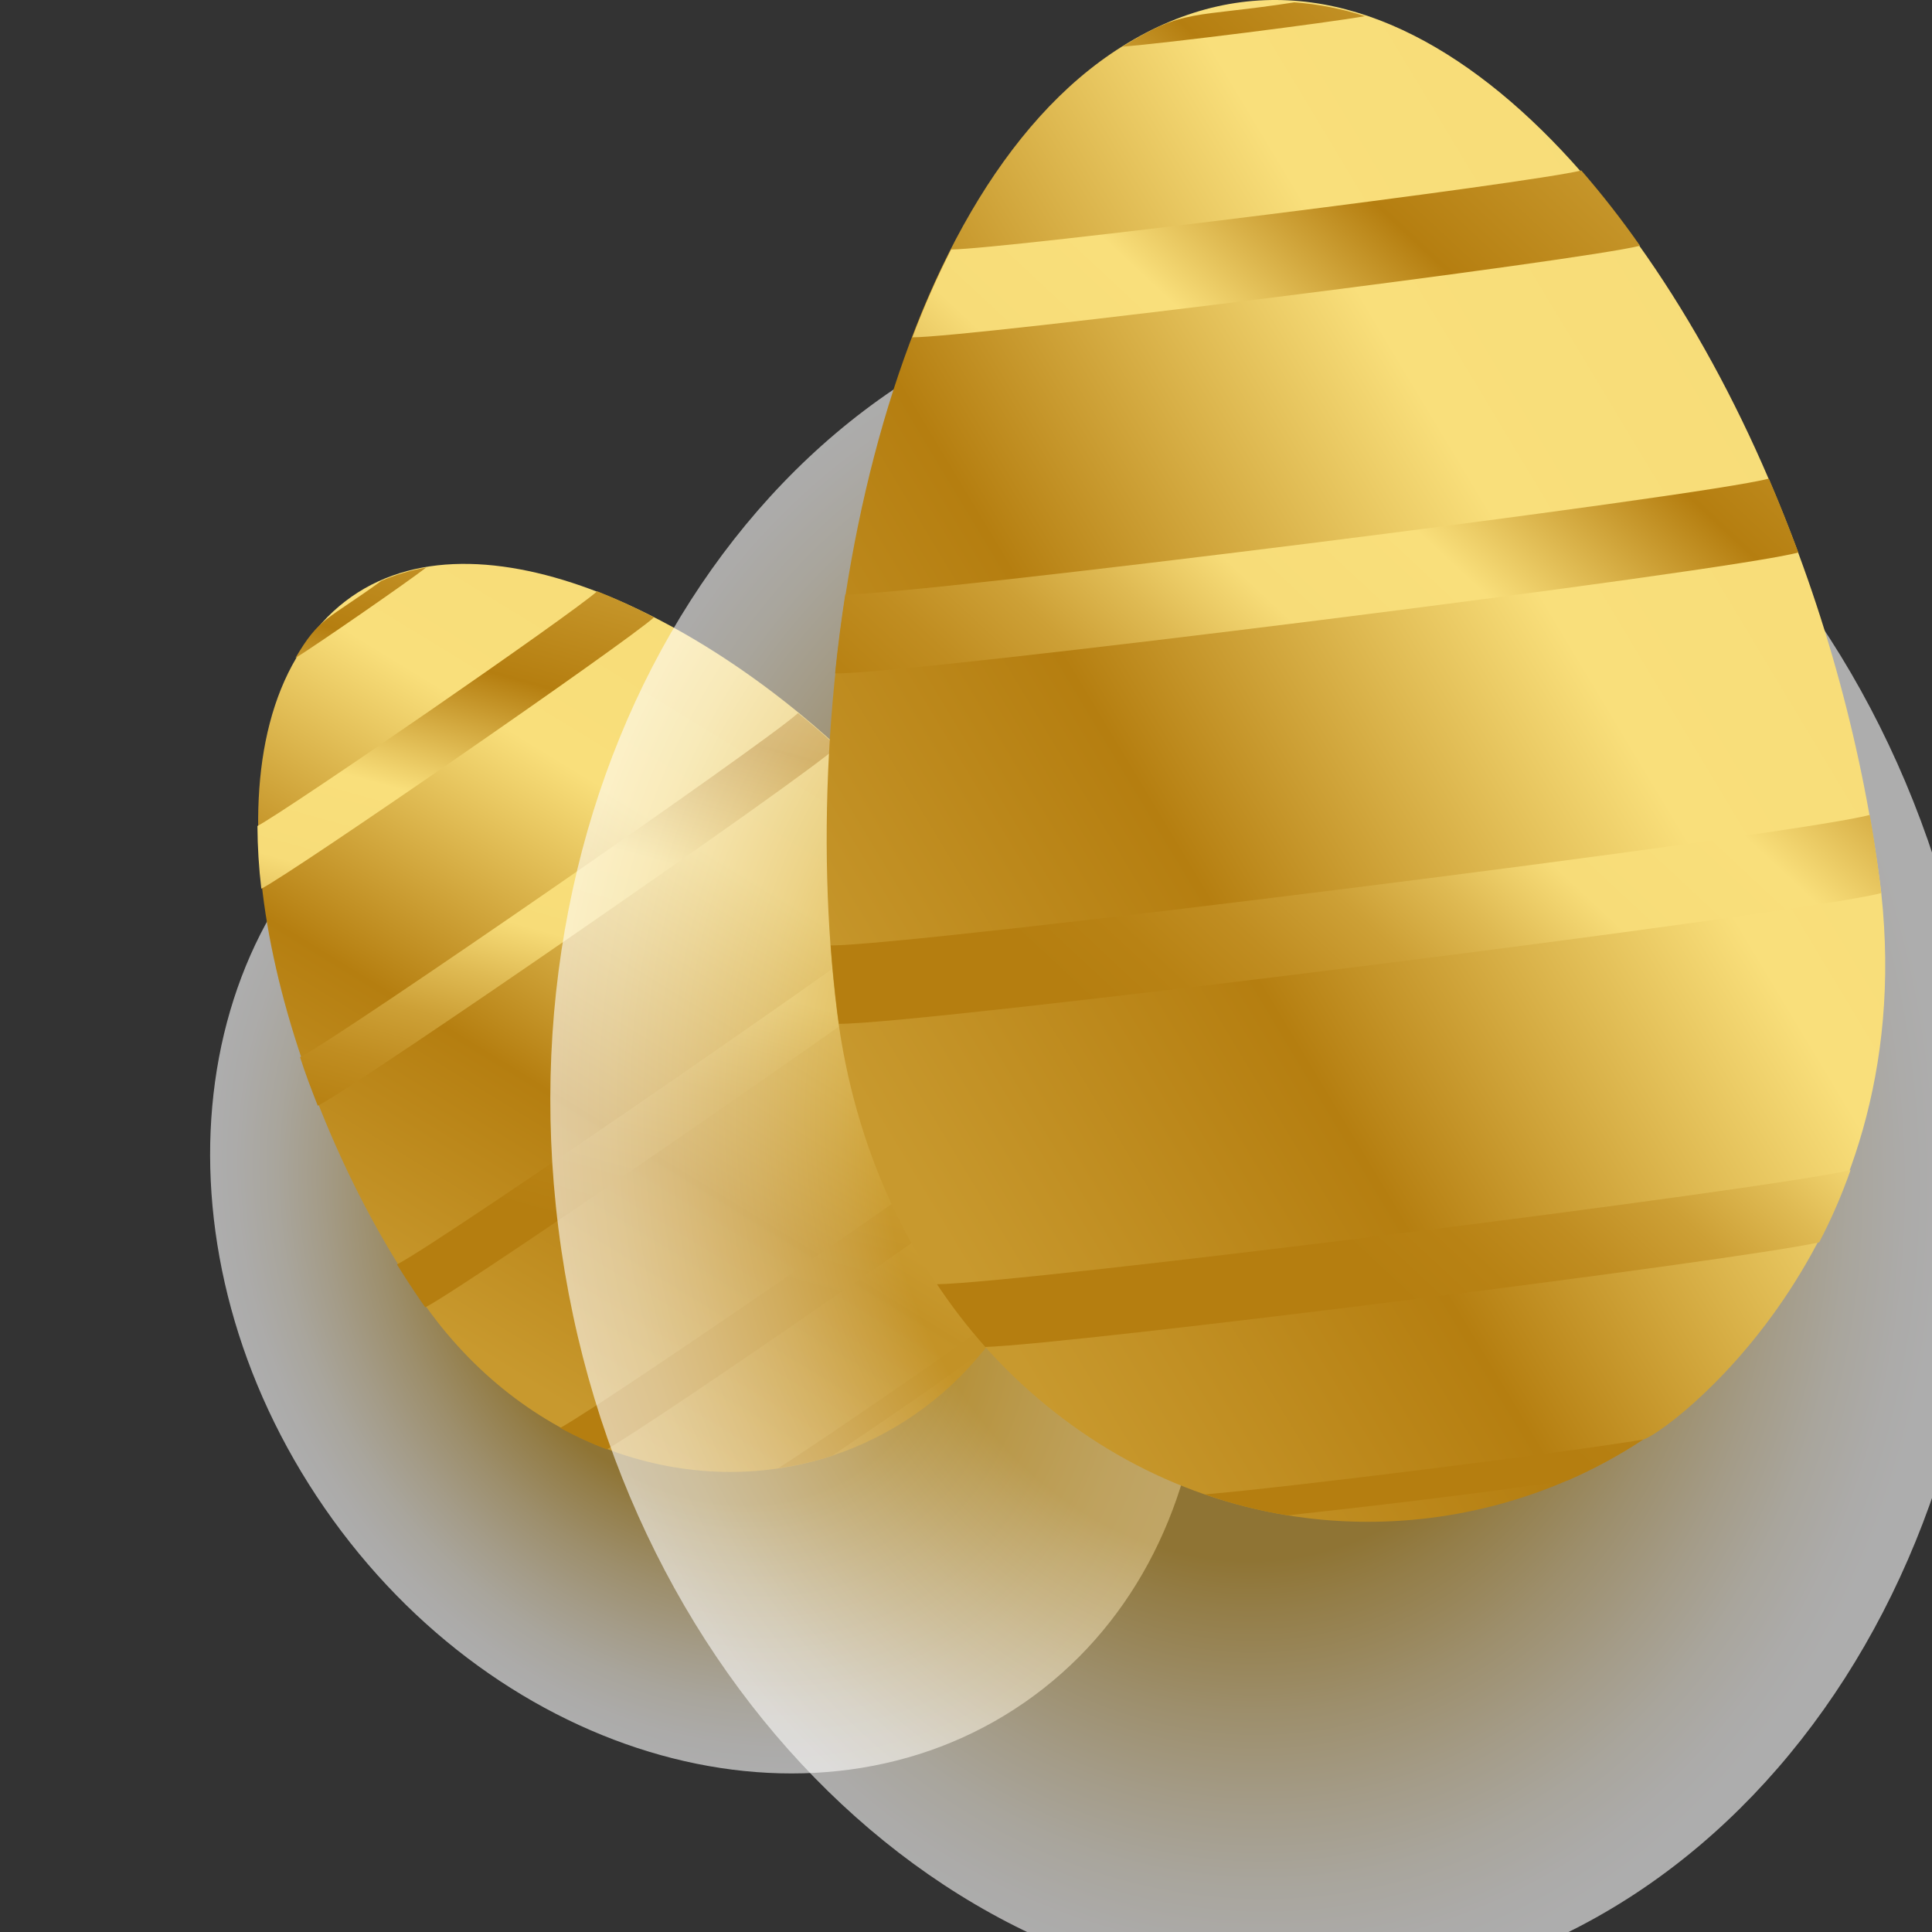 <svg width="154" height="154" viewBox="0 0 154 154" fill="none" xmlns="http://www.w3.org/2000/svg">
<rect x="0" y="0" width="154" height="154" fill="#333333" stroke="none"/>
<path style="mix-blend-mode:multiply" opacity="0.6" d="M81.634 135.723C98.467 124.089 100.793 98.279 86.829 78.075C72.865 57.871 47.9 50.923 31.067 62.557C14.233 74.191 11.908 100.001 25.872 120.205C39.836 140.41 64.801 147.357 81.634 135.723Z" fill="url(#paint0_radial_198_412)"/>
<path d="M78.7 73.21C89.06 88.76 81.56 103.52 80.82 104.04C80.102 105.331 79.275 106.558 78.35 107.71C75.227 111.573 71.063 114.46 66.35 116.03C55.02 119.76 41.71 115.39 33.62 103.67C23.39 88.87 16.22 64.98 23.62 52.44C31.5 39.04 49.91 45.55 63.68 56.83C69.43 61.559 74.486 67.073 78.7 73.21Z" fill="url(#paint1_linear_198_412)"/>
<path d="M80.82 104.04C80.102 105.331 79.275 106.559 78.35 107.71C73.03 111.58 66.66 115.79 66.35 116.03C64.945 116.487 63.503 116.821 62.04 117.03C65.71 114.68 77.35 106.68 80.82 104.04Z" fill="url(#paint2_linear_198_412)"/>
<path d="M83.92 86.68C84.112 88.031 84.206 89.395 84.2 90.76C80.66 93.7 52.42 113.23 48.36 115.53C47.086 115.044 45.847 114.473 44.65 113.82C48.65 111.62 80.46 89.68 83.92 86.68Z" fill="url(#paint3_linear_198_412)"/>
<path d="M78.7 73.21C75.7 75.96 37.51 102.34 33.9 104.21C33.64 103.85 32.68 102.47 31.64 100.79C35.19 99 73.36 72.64 76.3 69.94C77.49 71.44 78.44 72.82 78.7 73.21Z" fill="url(#paint4_linear_198_412)"/>
<path d="M66.73 59.53C64.14 61.96 28.53 86.53 25.33 88.14C24.83 86.86 24.33 85.57 23.92 84.27C27.03 82.71 61.06 59.2 63.61 56.84C64.67 57.68 65.71 58.61 66.73 59.53Z" fill="url(#paint5_linear_198_412)"/>
<path d="M52.13 49.21C49.92 51.21 23.5 69.46 20.83 70.84C20.633 69.18 20.53 67.511 20.52 65.84C23.01 64.51 45.52 49 47.6 47.13C49.147 47.739 50.66 48.433 52.13 49.21Z" fill="url(#paint6_linear_198_412)"/>
<path d="M33.97 45.24C32.5 46.38 25.38 51.31 23.55 52.45C25.47 49.17 26.07 49.45 30.4 46.3C31.545 45.809 32.743 45.453 33.97 45.24Z" fill="url(#paint7_linear_198_412)"/>
<path style="mix-blend-mode:multiply" opacity="0.6" d="M109.559 158.672C140.784 154.755 162.286 121.203 157.585 83.731C152.884 46.26 123.761 19.058 92.537 22.975C61.312 26.892 39.81 60.444 44.511 97.915C49.212 135.387 78.335 162.588 109.559 158.672Z" fill="url(#paint8_radial_198_412)"/>
<path d="M149.956 71.188C153.056 99.758 132.346 114.578 130.956 114.748C129.053 116.001 127.045 117.088 124.956 117.998C117.936 121.044 110.19 122.012 102.636 120.788C84.526 117.848 69.476 102.428 66.726 80.708C63.286 53.258 70.466 15.588 89.436 3.708C109.696 -8.982 130.186 12.978 140.966 38.138C145.509 48.675 148.536 59.802 149.956 71.188Z" fill="url(#paint9_linear_198_412)"/>
<path d="M130.976 114.748C129.073 116.001 127.066 117.088 124.976 117.998C114.976 119.488 103.296 120.708 102.636 120.788C100.394 120.429 98.189 119.87 96.046 119.118C102.786 118.548 124.386 115.838 130.976 114.748Z" fill="url(#paint10_linear_198_412)"/>
<path d="M147.506 93.268C146.814 95.246 145.979 97.171 145.006 99.028C138.086 100.538 85.706 107.118 78.536 107.368C77.137 105.793 75.851 104.123 74.686 102.368C81.726 102.248 140.726 94.848 147.506 93.268Z" fill="url(#paint11_linear_198_412)"/>
<path d="M149.956 71.188C143.896 72.798 73.096 81.688 66.866 81.608C66.766 80.938 66.436 78.368 66.216 75.358C72.326 75.428 143.106 66.568 149.036 64.958C149.566 67.918 149.876 70.478 149.956 71.188Z" fill="url(#paint12_linear_198_412)"/>
<path d="M143.346 44.038C138.086 45.508 72.046 53.798 66.566 53.678C66.776 51.568 67.056 49.458 67.376 47.378C72.726 47.468 135.846 39.558 140.996 38.148C141.826 40.078 142.606 42.048 143.346 44.038Z" fill="url(#paint13_linear_198_412)"/>
<path d="M130.726 19.588C126.306 20.738 77.296 26.898 72.726 26.888C73.625 24.499 74.657 22.162 75.816 19.888C80.176 19.838 121.816 14.628 126.046 13.588C127.71 15.505 129.272 17.507 130.726 19.588Z" fill="url(#paint14_linear_198_412)"/>
<path d="M108.796 1.288C105.986 1.798 92.796 3.468 89.466 3.718C94.466 0.618 95.026 1.448 103.176 0.188C105.087 0.327 106.974 0.696 108.796 1.288Z" fill="url(#paint15_linear_198_412)"/>
<defs>
<radialGradient id="paint0_radial_198_412" cx="0" cy="0" r="1" gradientUnits="userSpaceOnUse" gradientTransform="translate(56.269 99.291) rotate(-34.65) scale(36.936 44.466)">
<stop offset="0.49" stop-color="#CDA035"/>
<stop offset="0.55" stop-color="#D5B057"/>
<stop offset="0.67" stop-color="#E4CC92"/>
<stop offset="0.78" stop-color="#F0E2C1"/>
<stop offset="0.87" stop-color="#F8F2E3"/>
<stop offset="0.95" stop-color="#FDFBF8"/>
<stop offset="1" stop-color="white"/>
</radialGradient>
<linearGradient id="paint1_linear_198_412" x1="35.151" y1="106.024" x2="92.161" y2="12.928" gradientUnits="userSpaceOnUse">
<stop stop-color="#C8992E"/>
<stop offset="0.19" stop-color="#B57E10"/>
<stop offset="0.4" stop-color="#F9DF7B"/>
<stop offset="0.55" stop-color="#F7DC78"/>
<stop offset="0.64" stop-color="#DFBA53"/>
<stop offset="0.72" stop-color="#CDA036"/>
<stop offset="0.81" stop-color="#C08D21"/>
<stop offset="0.89" stop-color="#B88214"/>
<stop offset="0.97" stop-color="#B57E10"/>
</linearGradient>
<linearGradient id="paint2_linear_198_412" x1="86.389" y1="56.462" x2="72.483" y2="106.589" gradientUnits="userSpaceOnUse">
<stop stop-color="#C8992E"/>
<stop offset="0.19" stop-color="#B57E10"/>
<stop offset="0.4" stop-color="#F9DF7B"/>
<stop offset="0.55" stop-color="#F7DC78"/>
<stop offset="0.64" stop-color="#DFBA53"/>
<stop offset="0.72" stop-color="#CDA036"/>
<stop offset="0.81" stop-color="#C08D21"/>
<stop offset="0.89" stop-color="#B88214"/>
<stop offset="0.97" stop-color="#B57E10"/>
</linearGradient>
<linearGradient id="paint3_linear_198_412" x1="77.783" y1="54.071" x2="63.877" y2="104.197" gradientUnits="userSpaceOnUse">
<stop stop-color="#C8992E"/>
<stop offset="0.19" stop-color="#B57E10"/>
<stop offset="0.4" stop-color="#F9DF7B"/>
<stop offset="0.55" stop-color="#F7DC78"/>
<stop offset="0.64" stop-color="#DFBA53"/>
<stop offset="0.72" stop-color="#CDA036"/>
<stop offset="0.81" stop-color="#C08D21"/>
<stop offset="0.89" stop-color="#B88214"/>
<stop offset="0.97" stop-color="#B57E10"/>
</linearGradient>
<linearGradient id="paint4_linear_198_412" x1="65.242" y1="50.594" x2="51.336" y2="100.721" gradientUnits="userSpaceOnUse">
<stop stop-color="#C8992E"/>
<stop offset="0.19" stop-color="#B57E10"/>
<stop offset="0.4" stop-color="#F9DF7B"/>
<stop offset="0.55" stop-color="#F7DC78"/>
<stop offset="0.64" stop-color="#DFBA53"/>
<stop offset="0.72" stop-color="#CDA036"/>
<stop offset="0.81" stop-color="#C08D21"/>
<stop offset="0.89" stop-color="#B88214"/>
<stop offset="0.97" stop-color="#B57E10"/>
</linearGradient>
<linearGradient id="paint5_linear_198_412" x1="52.217" y1="46.979" x2="38.31" y2="97.106" gradientUnits="userSpaceOnUse">
<stop stop-color="#C8992E"/>
<stop offset="0.19" stop-color="#B57E10"/>
<stop offset="0.4" stop-color="#F9DF7B"/>
<stop offset="0.55" stop-color="#F7DC78"/>
<stop offset="0.64" stop-color="#DFBA53"/>
<stop offset="0.72" stop-color="#CDA036"/>
<stop offset="0.81" stop-color="#C08D21"/>
<stop offset="0.89" stop-color="#B88214"/>
<stop offset="0.97" stop-color="#B57E10"/>
</linearGradient>
<linearGradient id="paint6_linear_198_412" x1="40.169" y1="43.636" x2="26.263" y2="93.763" gradientUnits="userSpaceOnUse">
<stop stop-color="#C8992E"/>
<stop offset="0.19" stop-color="#B57E10"/>
<stop offset="0.4" stop-color="#F9DF7B"/>
<stop offset="0.55" stop-color="#F7DC78"/>
<stop offset="0.64" stop-color="#DFBA53"/>
<stop offset="0.72" stop-color="#CDA036"/>
<stop offset="0.81" stop-color="#C08D21"/>
<stop offset="0.89" stop-color="#B88214"/>
<stop offset="0.97" stop-color="#B57E10"/>
</linearGradient>
<linearGradient id="paint7_linear_198_412" x1="30.9" y1="41.059" x2="16.994" y2="91.186" gradientUnits="userSpaceOnUse">
<stop stop-color="#C8992E"/>
<stop offset="0.19" stop-color="#B57E10"/>
<stop offset="0.4" stop-color="#F9DF7B"/>
<stop offset="0.55" stop-color="#F7DC78"/>
<stop offset="0.64" stop-color="#DFBA53"/>
<stop offset="0.72" stop-color="#CDA036"/>
<stop offset="0.81" stop-color="#C08D21"/>
<stop offset="0.89" stop-color="#B88214"/>
<stop offset="0.97" stop-color="#B57E10"/>
</linearGradient>
<radialGradient id="paint8_radial_198_412" cx="0" cy="0" r="1" gradientUnits="userSpaceOnUse" gradientTransform="translate(98.096 91.182) rotate(-7.15) scale(56.804 68.386)">
<stop offset="0.49" stop-color="#CDA035"/>
<stop offset="0.55" stop-color="#D5B057"/>
<stop offset="0.67" stop-color="#E4CC92"/>
<stop offset="0.78" stop-color="#F0E2C1"/>
<stop offset="0.87" stop-color="#F8F2E3"/>
<stop offset="0.95" stop-color="#FDFBF8"/>
<stop offset="1" stop-color="white"/>
</radialGradient>
<linearGradient id="paint9_linear_198_412" x1="67.203" y1="85.178" x2="211.075" y2="-1.322" gradientUnits="userSpaceOnUse">
<stop stop-color="#C8992E"/>
<stop offset="0.19" stop-color="#B57E10"/>
<stop offset="0.4" stop-color="#F9DF7B"/>
<stop offset="0.55" stop-color="#F7DC78"/>
<stop offset="0.64" stop-color="#DFBA53"/>
<stop offset="0.72" stop-color="#CDA036"/>
<stop offset="0.81" stop-color="#C08D21"/>
<stop offset="0.89" stop-color="#B88214"/>
<stop offset="0.97" stop-color="#B57E10"/>
</linearGradient>
<linearGradient id="paint10_linear_198_412" x1="172.294" y1="53.955" x2="117.731" y2="112.451" gradientUnits="userSpaceOnUse">
<stop stop-color="#C8992E"/>
<stop offset="0.19" stop-color="#B57E10"/>
<stop offset="0.4" stop-color="#F9DF7B"/>
<stop offset="0.55" stop-color="#F7DC78"/>
<stop offset="0.64" stop-color="#DFBA53"/>
<stop offset="0.72" stop-color="#CDA036"/>
<stop offset="0.81" stop-color="#C08D21"/>
<stop offset="0.89" stop-color="#B88214"/>
<stop offset="0.97" stop-color="#B57E10"/>
</linearGradient>
<linearGradient id="paint11_linear_198_412" x1="162.259" y1="44.581" x2="107.686" y2="103.079" gradientUnits="userSpaceOnUse">
<stop stop-color="#C8992E"/>
<stop offset="0.19" stop-color="#B57E10"/>
<stop offset="0.4" stop-color="#F9DF7B"/>
<stop offset="0.55" stop-color="#F7DC78"/>
<stop offset="0.64" stop-color="#DFBA53"/>
<stop offset="0.72" stop-color="#CDA036"/>
<stop offset="0.81" stop-color="#C08D21"/>
<stop offset="0.89" stop-color="#B88214"/>
<stop offset="0.97" stop-color="#B57E10"/>
</linearGradient>
<linearGradient id="paint12_linear_198_412" x1="147.617" y1="30.938" x2="93.052" y2="89.424" gradientUnits="userSpaceOnUse">
<stop stop-color="#C8992E"/>
<stop offset="0.19" stop-color="#B57E10"/>
<stop offset="0.4" stop-color="#F9DF7B"/>
<stop offset="0.55" stop-color="#F7DC78"/>
<stop offset="0.64" stop-color="#DFBA53"/>
<stop offset="0.72" stop-color="#CDA036"/>
<stop offset="0.81" stop-color="#C08D21"/>
<stop offset="0.89" stop-color="#B88214"/>
<stop offset="0.97" stop-color="#B57E10"/>
</linearGradient>
<linearGradient id="paint13_linear_198_412" x1="132.423" y1="16.748" x2="77.85" y2="75.246" gradientUnits="userSpaceOnUse">
<stop stop-color="#C8992E"/>
<stop offset="0.19" stop-color="#B57E10"/>
<stop offset="0.4" stop-color="#F9DF7B"/>
<stop offset="0.55" stop-color="#F7DC78"/>
<stop offset="0.64" stop-color="#DFBA53"/>
<stop offset="0.72" stop-color="#CDA036"/>
<stop offset="0.81" stop-color="#C08D21"/>
<stop offset="0.89" stop-color="#B88214"/>
<stop offset="0.97" stop-color="#B57E10"/>
</linearGradient>
<linearGradient id="paint14_linear_198_412" x1="118.362" y1="3.637" x2="63.788" y2="62.134" gradientUnits="userSpaceOnUse">
<stop stop-color="#C8992E"/>
<stop offset="0.19" stop-color="#B57E10"/>
<stop offset="0.4" stop-color="#F9DF7B"/>
<stop offset="0.55" stop-color="#F7DC78"/>
<stop offset="0.64" stop-color="#DFBA53"/>
<stop offset="0.72" stop-color="#CDA036"/>
<stop offset="0.81" stop-color="#C08D21"/>
<stop offset="0.89" stop-color="#B88214"/>
<stop offset="0.97" stop-color="#B57E10"/>
</linearGradient>
<linearGradient id="paint15_linear_198_412" x1="107.541" y1="-6.455" x2="52.967" y2="52.032" gradientUnits="userSpaceOnUse">
<stop stop-color="#C8992E"/>
<stop offset="0.19" stop-color="#B57E10"/>
<stop offset="0.4" stop-color="#F9DF7B"/>
<stop offset="0.55" stop-color="#F7DC78"/>
<stop offset="0.64" stop-color="#DFBA53"/>
<stop offset="0.72" stop-color="#CDA036"/>
<stop offset="0.81" stop-color="#C08D21"/>
<stop offset="0.89" stop-color="#B88214"/>
<stop offset="0.97" stop-color="#B57E10"/>
</linearGradient>
</defs>
</svg>
